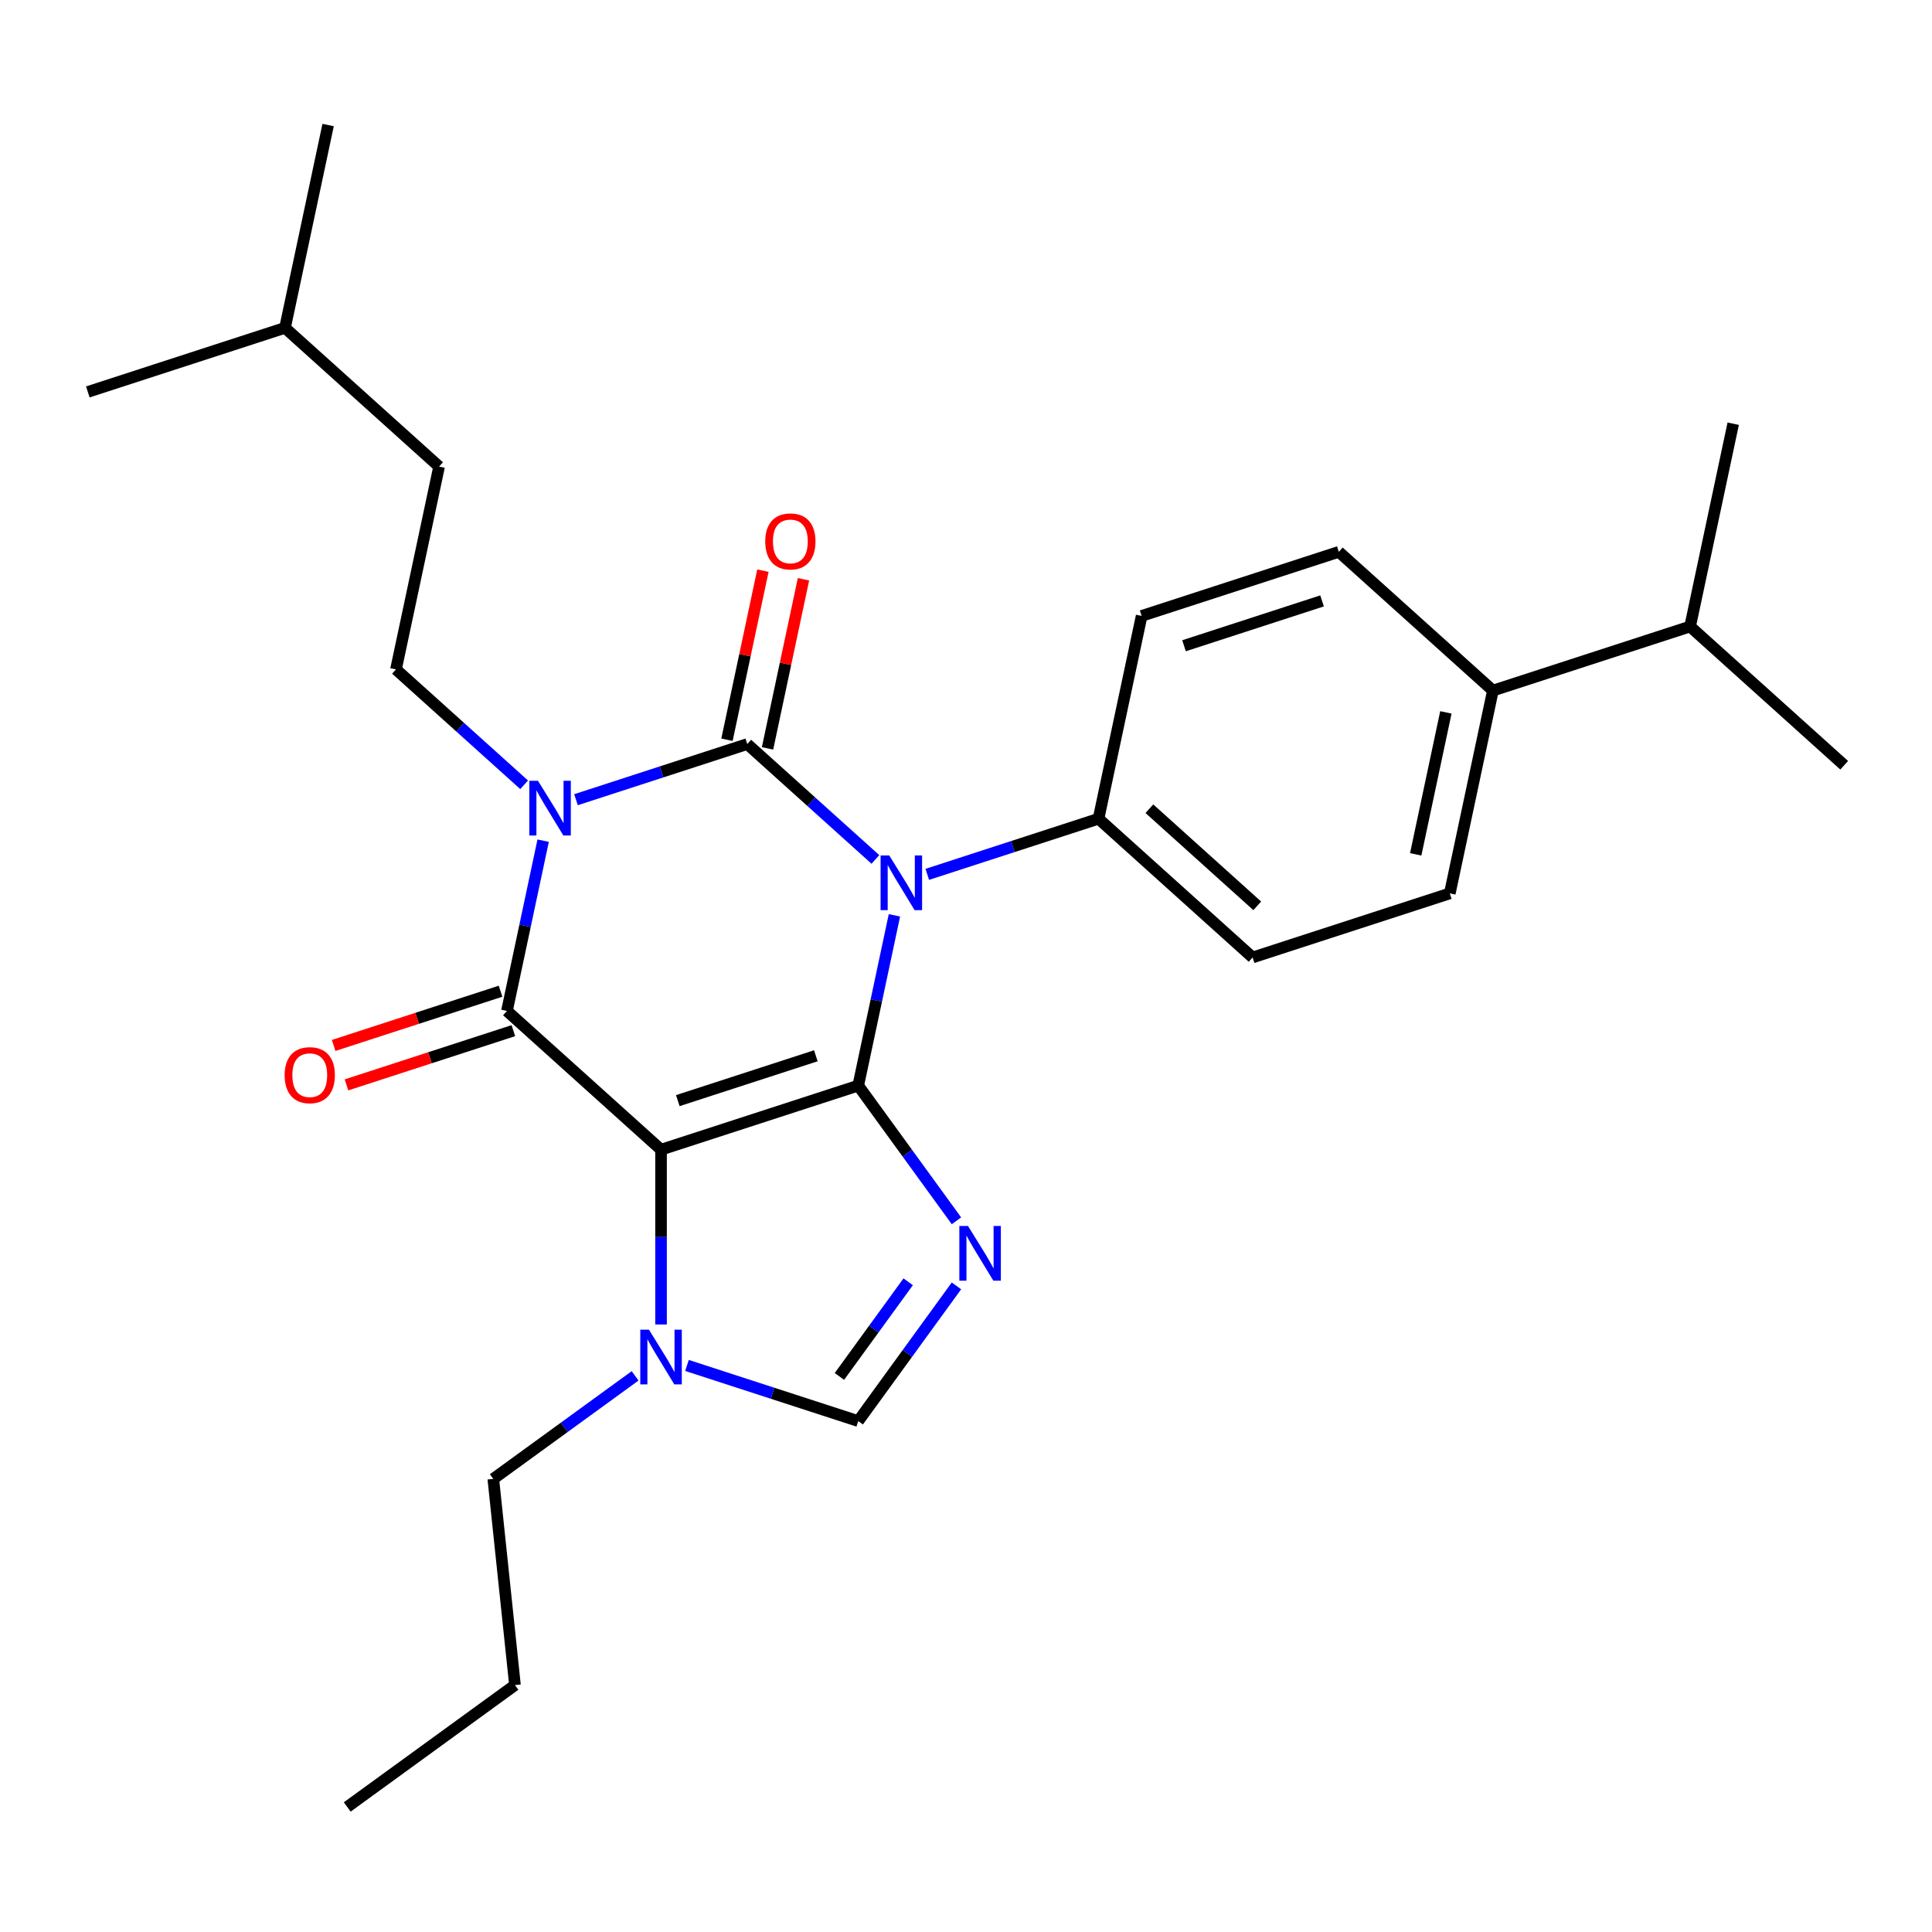 <?xml version='1.0' encoding='iso-8859-1'?>
<svg version='1.1' baseProfile='full'
              xmlns='http://www.w3.org/2000/svg'
                      xmlns:rdkit='http://www.rdkit.org/xml'
                      xmlns:xlink='http://www.w3.org/1999/xlink'
                  xml:space='preserve'
width='1000px' height='1000px' viewBox='0 0 1000 1000'>
<!-- END OF HEADER -->
<rect style='opacity:1.0;fill:#FFFFFF;stroke:none' width='1000' height='1000' x='0' y='0'> </rect>
<path class='bond-0' d='M 298.136,413.926 L 342.457,399.525' style='fill:none;fill-rule:evenodd;stroke:#0000FF;stroke-width:6px;stroke-linecap:butt;stroke-linejoin:miter;stroke-opacity:1' />
<path class='bond-0' d='M 342.457,399.525 L 386.778,385.124' style='fill:none;fill-rule:evenodd;stroke:#000000;stroke-width:6px;stroke-linecap:butt;stroke-linejoin:miter;stroke-opacity:1' />
<path class='bond-1' d='M 281.133,435.13 L 271.766,479.195' style='fill:none;fill-rule:evenodd;stroke:#0000FF;stroke-width:6px;stroke-linecap:butt;stroke-linejoin:miter;stroke-opacity:1' />
<path class='bond-1' d='M 271.766,479.195 L 262.4,523.26' style='fill:none;fill-rule:evenodd;stroke:#000000;stroke-width:6px;stroke-linecap:butt;stroke-linejoin:miter;stroke-opacity:1' />
<path class='bond-2' d='M 271.29,406.201 L 238.125,376.339' style='fill:none;fill-rule:evenodd;stroke:#0000FF;stroke-width:6px;stroke-linecap:butt;stroke-linejoin:miter;stroke-opacity:1' />
<path class='bond-2' d='M 238.125,376.339 L 204.96,346.478' style='fill:none;fill-rule:evenodd;stroke:#000000;stroke-width:6px;stroke-linecap:butt;stroke-linejoin:miter;stroke-opacity:1' />
<path class='bond-3' d='M 386.778,385.124 L 419.943,414.986' style='fill:none;fill-rule:evenodd;stroke:#000000;stroke-width:6px;stroke-linecap:butt;stroke-linejoin:miter;stroke-opacity:1' />
<path class='bond-3' d='M 419.943,414.986 L 453.108,444.848' style='fill:none;fill-rule:evenodd;stroke:#0000FF;stroke-width:6px;stroke-linecap:butt;stroke-linejoin:miter;stroke-opacity:1' />
<path class='bond-4' d='M 397.276,387.356 L 406.578,343.591' style='fill:none;fill-rule:evenodd;stroke:#000000;stroke-width:6px;stroke-linecap:butt;stroke-linejoin:miter;stroke-opacity:1' />
<path class='bond-4' d='M 406.578,343.591 L 415.881,299.826' style='fill:none;fill-rule:evenodd;stroke:#FF0000;stroke-width:6px;stroke-linecap:butt;stroke-linejoin:miter;stroke-opacity:1' />
<path class='bond-4' d='M 376.281,382.893 L 385.583,339.128' style='fill:none;fill-rule:evenodd;stroke:#000000;stroke-width:6px;stroke-linecap:butt;stroke-linejoin:miter;stroke-opacity:1' />
<path class='bond-4' d='M 385.583,339.128 L 394.886,295.363' style='fill:none;fill-rule:evenodd;stroke:#FF0000;stroke-width:6px;stroke-linecap:butt;stroke-linejoin:miter;stroke-opacity:1' />
<path class='bond-5' d='M 479.954,452.573 L 524.275,438.172' style='fill:none;fill-rule:evenodd;stroke:#0000FF;stroke-width:6px;stroke-linecap:butt;stroke-linejoin:miter;stroke-opacity:1' />
<path class='bond-5' d='M 524.275,438.172 L 568.596,423.771' style='fill:none;fill-rule:evenodd;stroke:#000000;stroke-width:6px;stroke-linecap:butt;stroke-linejoin:miter;stroke-opacity:1' />
<path class='bond-6' d='M 462.951,473.777 L 453.585,517.842' style='fill:none;fill-rule:evenodd;stroke:#0000FF;stroke-width:6px;stroke-linecap:butt;stroke-linejoin:miter;stroke-opacity:1' />
<path class='bond-6' d='M 453.585,517.842 L 444.218,561.907' style='fill:none;fill-rule:evenodd;stroke:#000000;stroke-width:6px;stroke-linecap:butt;stroke-linejoin:miter;stroke-opacity:1' />
<path class='bond-7' d='M 262.4,523.26 L 342.153,595.07' style='fill:none;fill-rule:evenodd;stroke:#000000;stroke-width:6px;stroke-linecap:butt;stroke-linejoin:miter;stroke-opacity:1' />
<path class='bond-8' d='M 259.084,513.054 L 215.893,527.087' style='fill:none;fill-rule:evenodd;stroke:#000000;stroke-width:6px;stroke-linecap:butt;stroke-linejoin:miter;stroke-opacity:1' />
<path class='bond-8' d='M 215.893,527.087 L 172.701,541.121' style='fill:none;fill-rule:evenodd;stroke:#FF0000;stroke-width:6px;stroke-linecap:butt;stroke-linejoin:miter;stroke-opacity:1' />
<path class='bond-8' d='M 265.716,533.467 L 222.525,547.5' style='fill:none;fill-rule:evenodd;stroke:#000000;stroke-width:6px;stroke-linecap:butt;stroke-linejoin:miter;stroke-opacity:1' />
<path class='bond-8' d='M 222.525,547.5 L 179.334,561.534' style='fill:none;fill-rule:evenodd;stroke:#FF0000;stroke-width:6px;stroke-linecap:butt;stroke-linejoin:miter;stroke-opacity:1' />
<path class='bond-9' d='M 179.727,935.278 L 266.549,872.198' style='fill:none;fill-rule:evenodd;stroke:#000000;stroke-width:6px;stroke-linecap:butt;stroke-linejoin:miter;stroke-opacity:1' />
<path class='bond-10' d='M 342.153,595.07 L 444.218,561.907' style='fill:none;fill-rule:evenodd;stroke:#000000;stroke-width:6px;stroke-linecap:butt;stroke-linejoin:miter;stroke-opacity:1' />
<path class='bond-10' d='M 350.83,569.682 L 422.276,546.468' style='fill:none;fill-rule:evenodd;stroke:#000000;stroke-width:6px;stroke-linecap:butt;stroke-linejoin:miter;stroke-opacity:1' />
<path class='bond-11' d='M 342.153,595.07 L 342.153,640.307' style='fill:none;fill-rule:evenodd;stroke:#000000;stroke-width:6px;stroke-linecap:butt;stroke-linejoin:miter;stroke-opacity:1' />
<path class='bond-11' d='M 342.153,640.307 L 342.153,685.545' style='fill:none;fill-rule:evenodd;stroke:#0000FF;stroke-width:6px;stroke-linecap:butt;stroke-linejoin:miter;stroke-opacity:1' />
<path class='bond-12' d='M 444.218,561.907 L 469.64,596.896' style='fill:none;fill-rule:evenodd;stroke:#000000;stroke-width:6px;stroke-linecap:butt;stroke-linejoin:miter;stroke-opacity:1' />
<path class='bond-12' d='M 469.64,596.896 L 495.061,631.886' style='fill:none;fill-rule:evenodd;stroke:#0000FF;stroke-width:6px;stroke-linecap:butt;stroke-linejoin:miter;stroke-opacity:1' />
<path class='bond-13' d='M 495.061,665.572 L 469.64,700.561' style='fill:none;fill-rule:evenodd;stroke:#0000FF;stroke-width:6px;stroke-linecap:butt;stroke-linejoin:miter;stroke-opacity:1' />
<path class='bond-13' d='M 469.64,700.561 L 444.218,735.551' style='fill:none;fill-rule:evenodd;stroke:#000000;stroke-width:6px;stroke-linecap:butt;stroke-linejoin:miter;stroke-opacity:1' />
<path class='bond-13' d='M 470.07,663.453 L 452.275,687.945' style='fill:none;fill-rule:evenodd;stroke:#0000FF;stroke-width:6px;stroke-linecap:butt;stroke-linejoin:miter;stroke-opacity:1' />
<path class='bond-13' d='M 452.275,687.945 L 434.48,712.438' style='fill:none;fill-rule:evenodd;stroke:#000000;stroke-width:6px;stroke-linecap:butt;stroke-linejoin:miter;stroke-opacity:1' />
<path class='bond-14' d='M 444.218,735.551 L 399.897,721.15' style='fill:none;fill-rule:evenodd;stroke:#000000;stroke-width:6px;stroke-linecap:butt;stroke-linejoin:miter;stroke-opacity:1' />
<path class='bond-14' d='M 399.897,721.15 L 355.576,706.749' style='fill:none;fill-rule:evenodd;stroke:#0000FF;stroke-width:6px;stroke-linecap:butt;stroke-linejoin:miter;stroke-opacity:1' />
<path class='bond-15' d='M 328.73,712.14 L 292.03,738.804' style='fill:none;fill-rule:evenodd;stroke:#0000FF;stroke-width:6px;stroke-linecap:butt;stroke-linejoin:miter;stroke-opacity:1' />
<path class='bond-15' d='M 292.03,738.804 L 255.331,765.468' style='fill:none;fill-rule:evenodd;stroke:#000000;stroke-width:6px;stroke-linecap:butt;stroke-linejoin:miter;stroke-opacity:1' />
<path class='bond-16' d='M 266.549,872.198 L 255.331,765.468' style='fill:none;fill-rule:evenodd;stroke:#000000;stroke-width:6px;stroke-linecap:butt;stroke-linejoin:miter;stroke-opacity:1' />
<path class='bond-17' d='M 204.96,346.478 L 227.273,241.505' style='fill:none;fill-rule:evenodd;stroke:#000000;stroke-width:6px;stroke-linecap:butt;stroke-linejoin:miter;stroke-opacity:1' />
<path class='bond-18' d='M 227.273,241.505 L 147.52,169.695' style='fill:none;fill-rule:evenodd;stroke:#000000;stroke-width:6px;stroke-linecap:butt;stroke-linejoin:miter;stroke-opacity:1' />
<path class='bond-19' d='M 147.52,169.695 L 169.833,64.722' style='fill:none;fill-rule:evenodd;stroke:#000000;stroke-width:6px;stroke-linecap:butt;stroke-linejoin:miter;stroke-opacity:1' />
<path class='bond-20' d='M 147.52,169.695 L 45.455,202.858' style='fill:none;fill-rule:evenodd;stroke:#000000;stroke-width:6px;stroke-linecap:butt;stroke-linejoin:miter;stroke-opacity:1' />
<path class='bond-21' d='M 772.727,357.445 L 750.415,462.418' style='fill:none;fill-rule:evenodd;stroke:#000000;stroke-width:6px;stroke-linecap:butt;stroke-linejoin:miter;stroke-opacity:1' />
<path class='bond-21' d='M 748.386,368.728 L 732.767,442.209' style='fill:none;fill-rule:evenodd;stroke:#000000;stroke-width:6px;stroke-linecap:butt;stroke-linejoin:miter;stroke-opacity:1' />
<path class='bond-22' d='M 772.727,357.445 L 874.793,324.282' style='fill:none;fill-rule:evenodd;stroke:#000000;stroke-width:6px;stroke-linecap:butt;stroke-linejoin:miter;stroke-opacity:1' />
<path class='bond-23' d='M 772.727,357.445 L 692.975,285.635' style='fill:none;fill-rule:evenodd;stroke:#000000;stroke-width:6px;stroke-linecap:butt;stroke-linejoin:miter;stroke-opacity:1' />
<path class='bond-24' d='M 750.415,462.418 L 648.349,495.581' style='fill:none;fill-rule:evenodd;stroke:#000000;stroke-width:6px;stroke-linecap:butt;stroke-linejoin:miter;stroke-opacity:1' />
<path class='bond-25' d='M 692.975,285.635 L 590.909,318.798' style='fill:none;fill-rule:evenodd;stroke:#000000;stroke-width:6px;stroke-linecap:butt;stroke-linejoin:miter;stroke-opacity:1' />
<path class='bond-25' d='M 684.297,311.023 L 612.852,334.237' style='fill:none;fill-rule:evenodd;stroke:#000000;stroke-width:6px;stroke-linecap:butt;stroke-linejoin:miter;stroke-opacity:1' />
<path class='bond-26' d='M 568.596,423.771 L 590.909,318.798' style='fill:none;fill-rule:evenodd;stroke:#000000;stroke-width:6px;stroke-linecap:butt;stroke-linejoin:miter;stroke-opacity:1' />
<path class='bond-27' d='M 568.596,423.771 L 648.349,495.581' style='fill:none;fill-rule:evenodd;stroke:#000000;stroke-width:6px;stroke-linecap:butt;stroke-linejoin:miter;stroke-opacity:1' />
<path class='bond-27' d='M 594.921,418.592 L 650.748,468.859' style='fill:none;fill-rule:evenodd;stroke:#000000;stroke-width:6px;stroke-linecap:butt;stroke-linejoin:miter;stroke-opacity:1' />
<path class='bond-28' d='M 874.793,324.282 L 954.545,396.091' style='fill:none;fill-rule:evenodd;stroke:#000000;stroke-width:6px;stroke-linecap:butt;stroke-linejoin:miter;stroke-opacity:1' />
<path class='bond-29' d='M 874.793,324.282 L 897.105,219.309' style='fill:none;fill-rule:evenodd;stroke:#000000;stroke-width:6px;stroke-linecap:butt;stroke-linejoin:miter;stroke-opacity:1' />
<path  class='atom-0' d='M 278.453 404.127
L 287.733 419.127
Q 288.653 420.607, 290.133 423.287
Q 291.613 425.967, 291.693 426.127
L 291.693 404.127
L 295.453 404.127
L 295.453 432.447
L 291.573 432.447
L 281.613 416.047
Q 280.453 414.127, 279.213 411.927
Q 278.013 409.727, 277.653 409.047
L 277.653 432.447
L 273.973 432.447
L 273.973 404.127
L 278.453 404.127
' fill='#0000FF'/>
<path  class='atom-2' d='M 460.271 442.774
L 469.551 457.774
Q 470.471 459.254, 471.951 461.934
Q 473.431 464.614, 473.511 464.774
L 473.511 442.774
L 477.271 442.774
L 477.271 471.094
L 473.391 471.094
L 463.431 454.694
Q 462.271 452.774, 461.031 450.574
Q 459.831 448.374, 459.471 447.694
L 459.471 471.094
L 455.791 471.094
L 455.791 442.774
L 460.271 442.774
' fill='#0000FF'/>
<path  class='atom-4' d='M 147.335 556.503
Q 147.335 549.703, 150.695 545.903
Q 154.055 542.103, 160.335 542.103
Q 166.615 542.103, 169.975 545.903
Q 173.335 549.703, 173.335 556.503
Q 173.335 563.383, 169.935 567.303
Q 166.535 571.183, 160.335 571.183
Q 154.095 571.183, 150.695 567.303
Q 147.335 563.423, 147.335 556.503
M 160.335 567.983
Q 164.655 567.983, 166.975 565.103
Q 169.335 562.183, 169.335 556.503
Q 169.335 550.943, 166.975 548.143
Q 164.655 545.303, 160.335 545.303
Q 156.015 545.303, 153.655 548.103
Q 151.335 550.903, 151.335 556.503
Q 151.335 562.223, 153.655 565.103
Q 156.015 567.983, 160.335 567.983
' fill='#FF0000'/>
<path  class='atom-5' d='M 396.091 280.232
Q 396.091 273.432, 399.451 269.632
Q 402.811 265.832, 409.091 265.832
Q 415.371 265.832, 418.731 269.632
Q 422.091 273.432, 422.091 280.232
Q 422.091 287.112, 418.691 291.032
Q 415.291 294.912, 409.091 294.912
Q 402.851 294.912, 399.451 291.032
Q 396.091 287.152, 396.091 280.232
M 409.091 291.712
Q 413.411 291.712, 415.731 288.832
Q 418.091 285.912, 418.091 280.232
Q 418.091 274.672, 415.731 271.872
Q 413.411 269.032, 409.091 269.032
Q 404.771 269.032, 402.411 271.832
Q 400.091 274.632, 400.091 280.232
Q 400.091 285.952, 402.411 288.832
Q 404.771 291.712, 409.091 291.712
' fill='#FF0000'/>
<path  class='atom-9' d='M 501.038 634.569
L 510.318 649.569
Q 511.238 651.049, 512.718 653.729
Q 514.198 656.409, 514.278 656.569
L 514.278 634.569
L 518.038 634.569
L 518.038 662.889
L 514.158 662.889
L 504.198 646.489
Q 503.038 644.569, 501.798 642.369
Q 500.598 640.169, 500.238 639.489
L 500.238 662.889
L 496.558 662.889
L 496.558 634.569
L 501.038 634.569
' fill='#0000FF'/>
<path  class='atom-11' d='M 335.893 688.228
L 345.173 703.228
Q 346.093 704.708, 347.573 707.388
Q 349.053 710.068, 349.133 710.228
L 349.133 688.228
L 352.893 688.228
L 352.893 716.548
L 349.013 716.548
L 339.053 700.148
Q 337.893 698.228, 336.653 696.028
Q 335.453 693.828, 335.093 693.148
L 335.093 716.548
L 331.413 716.548
L 331.413 688.228
L 335.893 688.228
' fill='#0000FF'/>
</svg>
